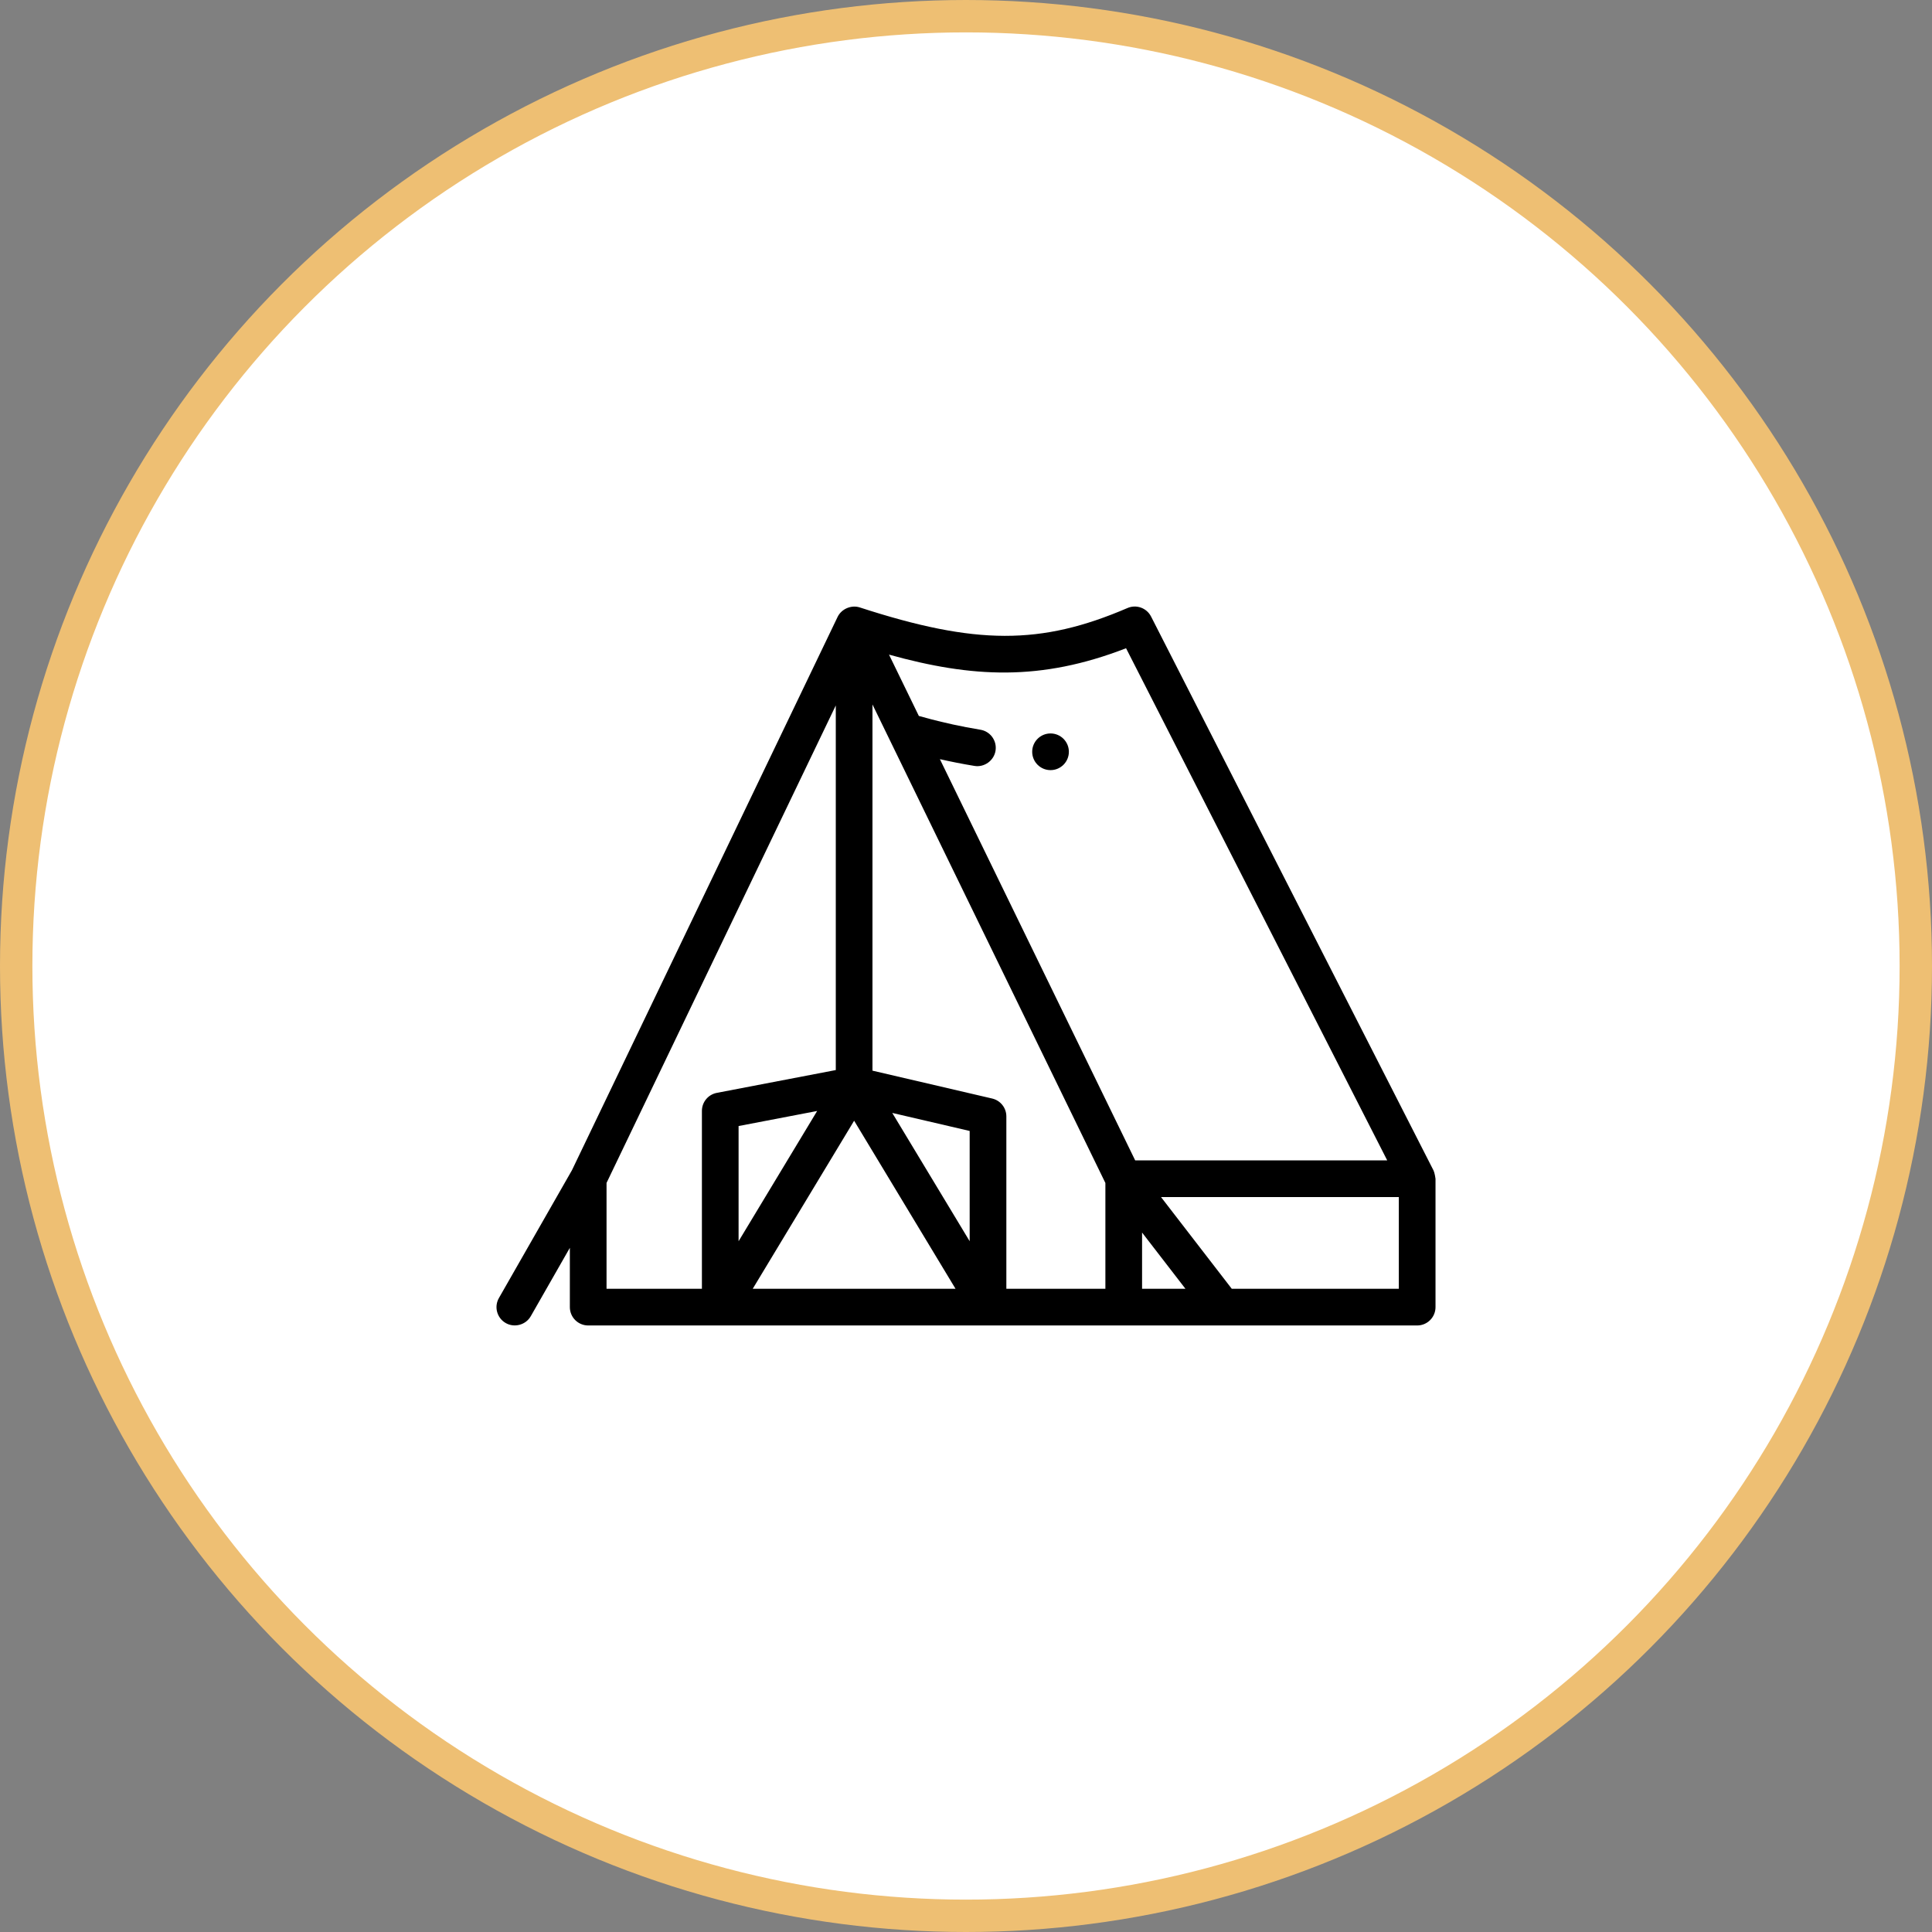 <?xml version="1.0" encoding="UTF-8"?> <svg xmlns="http://www.w3.org/2000/svg" width="179" height="179" viewBox="0 0 179 179" fill="none"><rect x="0" y="0" width="179" height="179" fill="#808080" stroke="none"/> <circle cx="89.5" cy="89.5" r="88" fill="white" stroke="#EEBF73" stroke-width="3"></circle> <g clip-path="url(#clip0_2257_3)"> <path d="M132.814 108.439L106.647 57.123C106.24 56.325 105.284 55.98 104.462 56.334C96.435 59.786 90.408 59.772 79.66 56.279C78.874 56.024 77.961 56.414 77.603 57.159L52.991 108.421L46.224 120.263C45.759 121.077 46.042 122.115 46.857 122.581C47.662 123.042 48.716 122.752 49.175 121.949L52.797 115.61V121.106C52.797 122.044 53.558 122.805 54.496 122.805H131.301C132.239 122.805 133 122.044 133 121.106C133 121.106 133 109.216 133 109.211C133 109.174 132.918 108.643 132.814 108.439ZM65.032 102.924V119.406H56.196V109.598L77.436 65.359V99.141L66.411 101.255C65.61 101.409 65.032 102.109 65.032 102.924ZM68.43 104.328L75.71 102.932L68.43 115V104.328ZM69.74 119.406L79.135 103.835L88.53 119.406H69.74ZM89.84 115L82.669 103.113L89.84 104.783V115ZM102.414 119.406H93.239V103.434C93.239 102.644 92.694 101.958 91.925 101.779L80.834 99.196V65.268L102.414 109.603V119.406ZM87.081 70.337C88.039 70.554 89.127 70.775 90.287 70.963C91.198 71.115 92.09 70.466 92.236 69.558C92.385 68.632 91.755 67.758 90.831 67.609C89.019 67.315 87.374 66.928 86.312 66.652C85.904 66.548 85.511 66.44 85.131 66.332L82.366 60.651C90.066 62.789 96.41 63.129 104.329 60.059L128.527 107.512H105.176L87.081 70.337ZM105.813 119.406V114.196L109.832 119.406H105.813ZM129.602 119.406H114.124L107.57 110.91H129.602V119.406Z" fill="black"></path> <path d="M97.332 71.352C98.27 71.352 99.031 70.592 99.031 69.653C99.031 68.715 98.27 67.954 97.332 67.954C96.393 67.954 95.633 68.715 95.633 69.653C95.633 70.592 96.393 71.352 97.332 71.352Z" fill="black"></path> </g> <defs> <clipPath id="clip0_2257_3"> <rect width="87" height="87" fill="white" transform="translate(46 46)"></rect> </clipPath> </defs> </svg> 